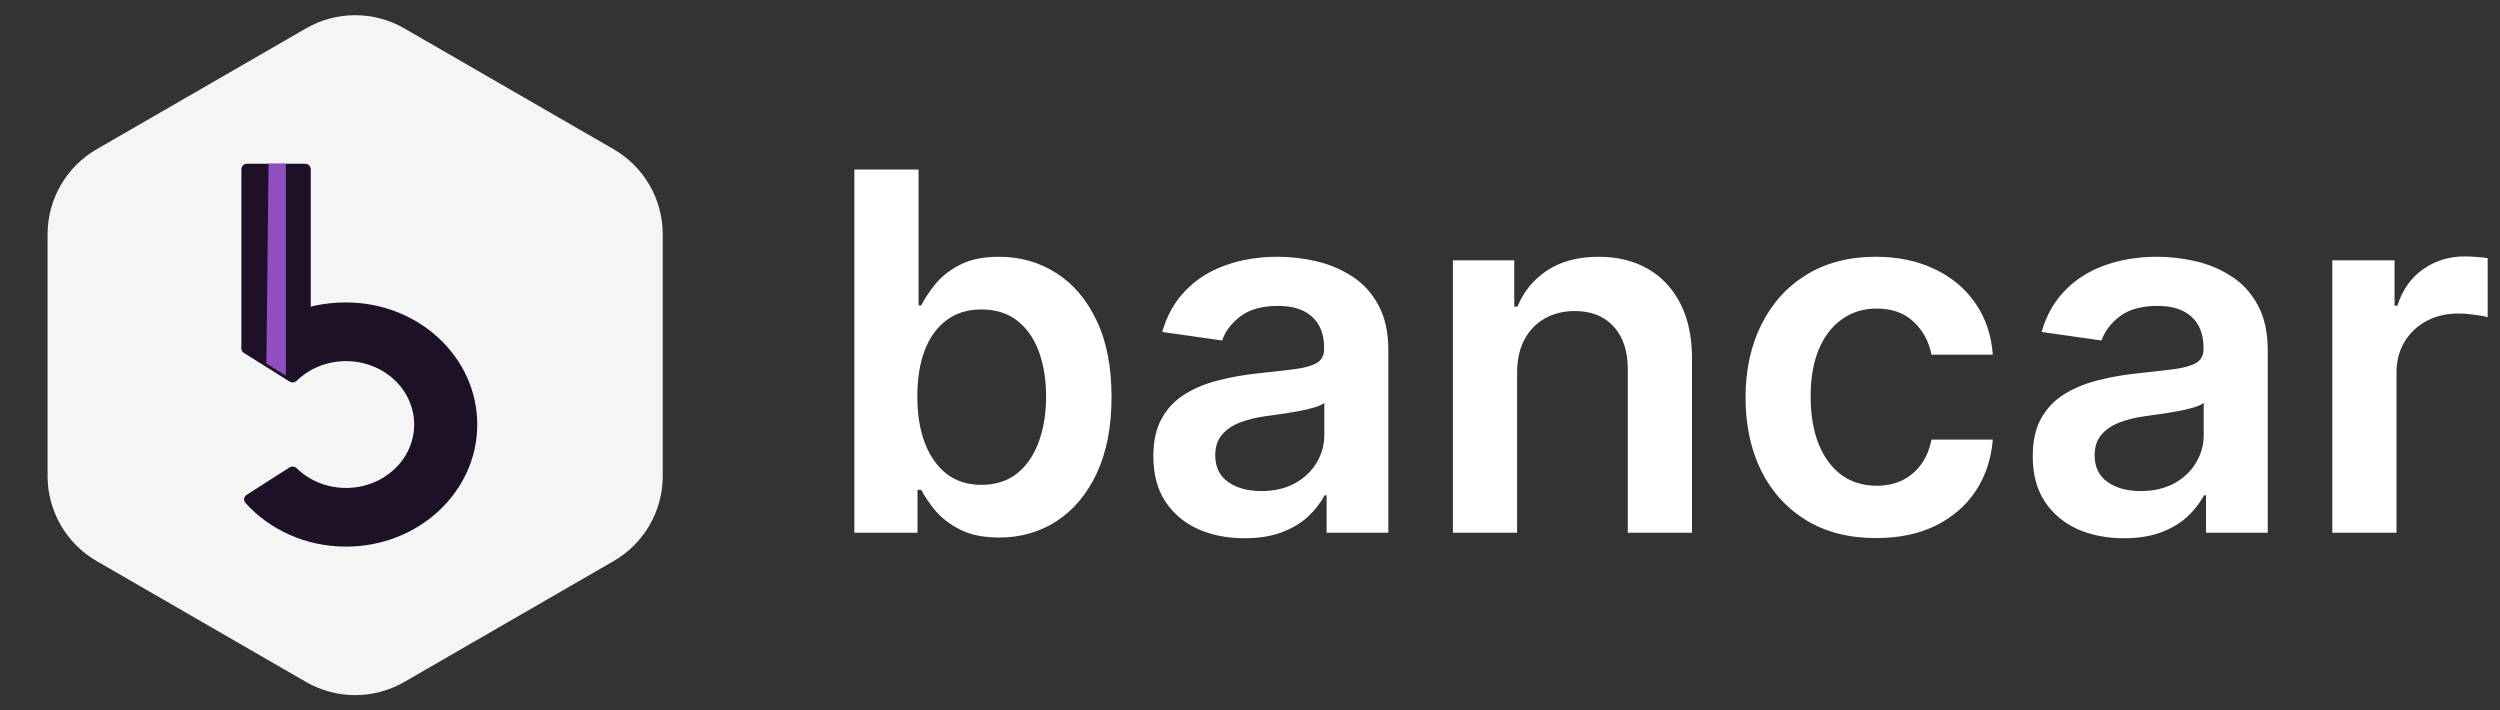 <svg width="901" height="256" viewBox="0 0 901 256" fill="none" xmlns="http://www.w3.org/2000/svg">
<rect x="0" y="0" width="901" height="256" fill="#333333" stroke="none"/>
<path d="M307.912 192V61.091H331.051V110.054H332.01C333.203 107.668 334.886 105.132 337.06 102.447C339.233 99.72 342.173 97.398 345.881 95.48C349.588 93.52 354.318 92.54 360.071 92.54C367.656 92.54 374.496 94.479 380.589 98.356C386.726 102.192 391.584 107.881 395.163 115.423C398.786 122.923 400.597 132.128 400.597 143.037C400.597 153.818 398.828 162.98 395.291 170.523C391.754 178.065 386.939 183.818 380.845 187.781C374.751 191.744 367.848 193.726 360.135 193.726C354.51 193.726 349.844 192.788 346.136 190.913C342.429 189.038 339.446 186.78 337.188 184.138C334.972 181.453 333.246 178.918 332.01 176.531H330.668V192H307.912ZM330.604 142.909C330.604 149.259 331.499 154.82 333.288 159.592C335.121 164.365 337.741 168.094 341.151 170.778C344.602 173.42 348.778 174.741 353.679 174.741C358.793 174.741 363.075 173.378 366.527 170.651C369.979 167.881 372.578 164.109 374.325 159.337C376.115 154.521 377.01 149.045 377.01 142.909C377.01 136.815 376.136 131.403 374.389 126.673C372.642 121.943 370.043 118.236 366.591 115.551C363.139 112.866 358.835 111.524 353.679 111.524C348.736 111.524 344.538 112.824 341.087 115.423C337.635 118.023 335.014 121.666 333.224 126.354C331.477 131.041 330.604 136.56 330.604 142.909ZM448.521 193.982C442.299 193.982 436.696 192.874 431.71 190.658C426.767 188.399 422.846 185.075 419.949 180.686C417.093 176.297 415.666 170.885 415.666 164.45C415.666 158.911 416.689 154.33 418.734 150.707C420.779 147.085 423.571 144.188 427.108 142.014C430.645 139.841 434.629 138.2 439.061 137.092C443.535 135.942 448.159 135.111 452.931 134.599C458.684 134.003 463.35 133.47 466.93 133.001C470.51 132.49 473.109 131.723 474.728 130.7C476.39 129.635 477.221 127.994 477.221 125.778V125.395C477.221 120.58 475.794 116.851 472.939 114.209C470.083 111.567 465.971 110.246 460.602 110.246C454.934 110.246 450.439 111.482 447.115 113.953C443.833 116.425 441.618 119.344 440.467 122.71L418.862 119.642C420.566 113.676 423.379 108.69 427.299 104.685C431.22 100.636 436.014 97.611 441.681 95.608C447.349 93.562 453.613 92.54 460.474 92.54C465.204 92.54 469.913 93.094 474.601 94.202C479.288 95.31 483.571 97.142 487.449 99.699C491.326 102.213 494.437 105.643 496.781 109.99C499.167 114.337 500.36 119.77 500.36 126.29V192H478.116V178.513H477.349C475.943 181.24 473.961 183.797 471.404 186.183C468.89 188.527 465.716 190.423 461.88 191.872C458.088 193.278 453.635 193.982 448.521 193.982ZM454.529 176.979C459.174 176.979 463.201 176.062 466.61 174.23C470.02 172.355 472.64 169.884 474.473 166.815C476.348 163.747 477.285 160.402 477.285 156.78V145.21C476.561 145.807 475.325 146.361 473.578 146.872C471.873 147.384 469.956 147.831 467.825 148.214C465.694 148.598 463.585 148.939 461.497 149.237C459.409 149.536 457.598 149.791 456.064 150.004C452.612 150.473 449.522 151.24 446.795 152.305C444.068 153.371 441.916 154.862 440.339 156.78C438.762 158.655 437.974 161.084 437.974 164.067C437.974 168.328 439.529 171.545 442.64 173.719C445.751 175.892 449.714 176.979 454.529 176.979ZM546.767 134.472V192H523.627V93.818H545.744V110.501H546.895C549.153 105.004 552.754 100.636 557.697 97.398C562.683 94.159 568.841 92.54 576.17 92.54C582.946 92.54 588.848 93.989 593.876 96.886C598.947 99.784 602.868 103.982 605.637 109.479C608.45 114.976 609.835 121.645 609.792 129.486V192H586.653V133.065C586.653 126.503 584.949 121.368 581.539 117.661C578.173 113.953 573.507 112.099 567.541 112.099C563.493 112.099 559.892 112.994 556.738 114.784C553.627 116.531 551.177 119.067 549.387 122.391C547.64 125.714 546.767 129.741 546.767 134.472ZM676.142 193.918C666.341 193.918 657.924 191.766 650.893 187.462C643.904 183.158 638.514 177.213 634.721 169.628C630.971 162 629.096 153.222 629.096 143.293C629.096 133.321 631.014 124.521 634.849 116.893C638.684 109.223 644.096 103.257 651.085 98.996C658.116 94.692 666.426 92.54 676.014 92.54C683.983 92.54 691.035 94.01 697.172 96.95C703.351 99.848 708.272 103.96 711.937 109.287C715.602 114.571 717.69 120.75 718.201 127.824H696.085C695.19 123.094 693.059 119.152 689.693 115.999C686.369 112.803 681.916 111.205 676.333 111.205C671.603 111.205 667.449 112.483 663.869 115.04C660.289 117.554 657.498 121.176 655.495 125.906C653.535 130.636 652.555 136.304 652.555 142.909C652.555 149.599 653.535 155.352 655.495 160.168C657.456 164.94 660.204 168.626 663.741 171.226C667.321 173.783 671.518 175.061 676.333 175.061C679.743 175.061 682.789 174.422 685.474 173.143C688.201 171.822 690.481 169.926 692.314 167.455C694.146 164.983 695.403 161.979 696.085 158.442H718.201C717.647 165.388 715.602 171.545 712.065 176.915C708.528 182.241 703.713 186.418 697.619 189.443C691.525 192.426 684.366 193.918 676.142 193.918ZM765.455 193.982C759.233 193.982 753.629 192.874 748.643 190.658C743.7 188.399 739.78 185.075 736.882 180.686C734.027 176.297 732.599 170.885 732.599 164.45C732.599 158.911 733.622 154.33 735.668 150.707C737.713 147.085 740.504 144.188 744.041 142.014C747.578 139.841 751.563 138.2 755.994 137.092C760.469 135.942 765.092 135.111 769.865 134.599C775.618 134.003 780.284 133.47 783.864 133.001C787.443 132.49 790.043 131.723 791.662 130.7C793.324 129.635 794.155 127.994 794.155 125.778V125.395C794.155 120.58 792.727 116.851 789.872 114.209C787.017 111.567 782.905 110.246 777.536 110.246C771.868 110.246 767.372 111.482 764.048 113.953C760.767 116.425 758.551 119.344 757.401 122.71L735.795 119.642C737.5 113.676 740.313 108.69 744.233 104.685C748.153 100.636 752.947 97.611 758.615 95.608C764.283 93.562 770.547 92.54 777.408 92.54C782.138 92.54 786.847 93.094 791.534 94.202C796.222 95.31 800.504 97.142 804.382 99.699C808.26 102.213 811.371 105.643 813.714 109.99C816.101 114.337 817.294 119.77 817.294 126.29V192H795.05V178.513H794.283C792.876 181.24 790.895 183.797 788.338 186.183C785.824 188.527 782.649 190.423 778.814 191.872C775.021 193.278 770.568 193.982 765.455 193.982ZM771.463 176.979C776.108 176.979 780.135 176.062 783.544 174.23C786.953 172.355 789.574 169.884 791.406 166.815C793.281 163.747 794.219 160.402 794.219 156.78V145.21C793.494 145.807 792.259 146.361 790.511 146.872C788.807 147.384 786.889 147.831 784.759 148.214C782.628 148.598 780.518 148.939 778.43 149.237C776.342 149.536 774.531 149.791 772.997 150.004C769.545 150.473 766.456 151.24 763.729 152.305C761.001 153.371 758.849 154.862 757.273 156.78C755.696 158.655 754.908 161.084 754.908 164.067C754.908 168.328 756.463 171.545 759.574 173.719C762.685 175.892 766.648 176.979 771.463 176.979ZM840.561 192V93.818H862.997V110.182H864.02C865.81 104.514 868.878 100.146 873.224 97.078C877.614 93.967 882.621 92.412 888.246 92.412C889.524 92.412 890.952 92.476 892.528 92.604C894.148 92.689 895.49 92.838 896.555 93.051V114.337C895.575 113.996 894.02 113.697 891.889 113.442C889.801 113.143 887.777 112.994 885.817 112.994C881.598 112.994 877.805 113.911 874.439 115.743C871.115 117.533 868.494 120.026 866.577 123.222C864.659 126.418 863.7 130.104 863.7 134.28V192H840.561Z" fill="white"/>
<path d="M110.299 10.22C121.252 3.896 134.748 3.896 145.701 10.22L221.15 53.78C232.104 60.104 238.851 71.791 238.851 84.439V171.561C238.851 184.209 232.104 195.896 221.15 202.22L145.701 245.78C134.748 252.104 121.252 252.104 110.299 245.78L34.85 202.22C23.896 195.896 17.149 184.209 17.149 171.561L17.149 84.439C17.149 71.791 23.896 60.104 34.85 53.78L110.299 10.22Z" fill="#F5F5F5"/>
<path d="M88.459 181.259C87.659 180.372 87.883 178.992 88.889 178.348L104.337 168.464C105.167 167.933 106.254 168.092 106.959 168.781C111.422 173.139 117.726 175.852 124.705 175.852C138.268 175.852 149.267 165.619 149.267 152.993C149.267 140.379 138.268 130.148 124.705 130.148C117.746 130.148 111.442 132.852 106.987 137.195C106.287 137.877 105.212 138.039 104.384 137.521L87.921 127.204C86.901 126.565 86.67 125.174 87.484 124.287C96.262 114.731 110.182 109 124.705 109C150.836 109 172 128.701 172 152.993C172 177.298 150.836 197 124.705 197C110.148 197 97.135 190.888 88.459 181.259Z" fill="#1D1027"/>
<path d="M87 61C87 59.895 87.895 59 89 59H110C111.105 59 112 59.895 112 61V125C112 126.105 111.105 127 110 127H89C87.895 127 87 126.105 87 125V61Z" fill="#1D1027"/>
<path d="M96.778 59H103V135.39L96 131L96.778 59Z" fill="#914EC1"/>
</svg>
